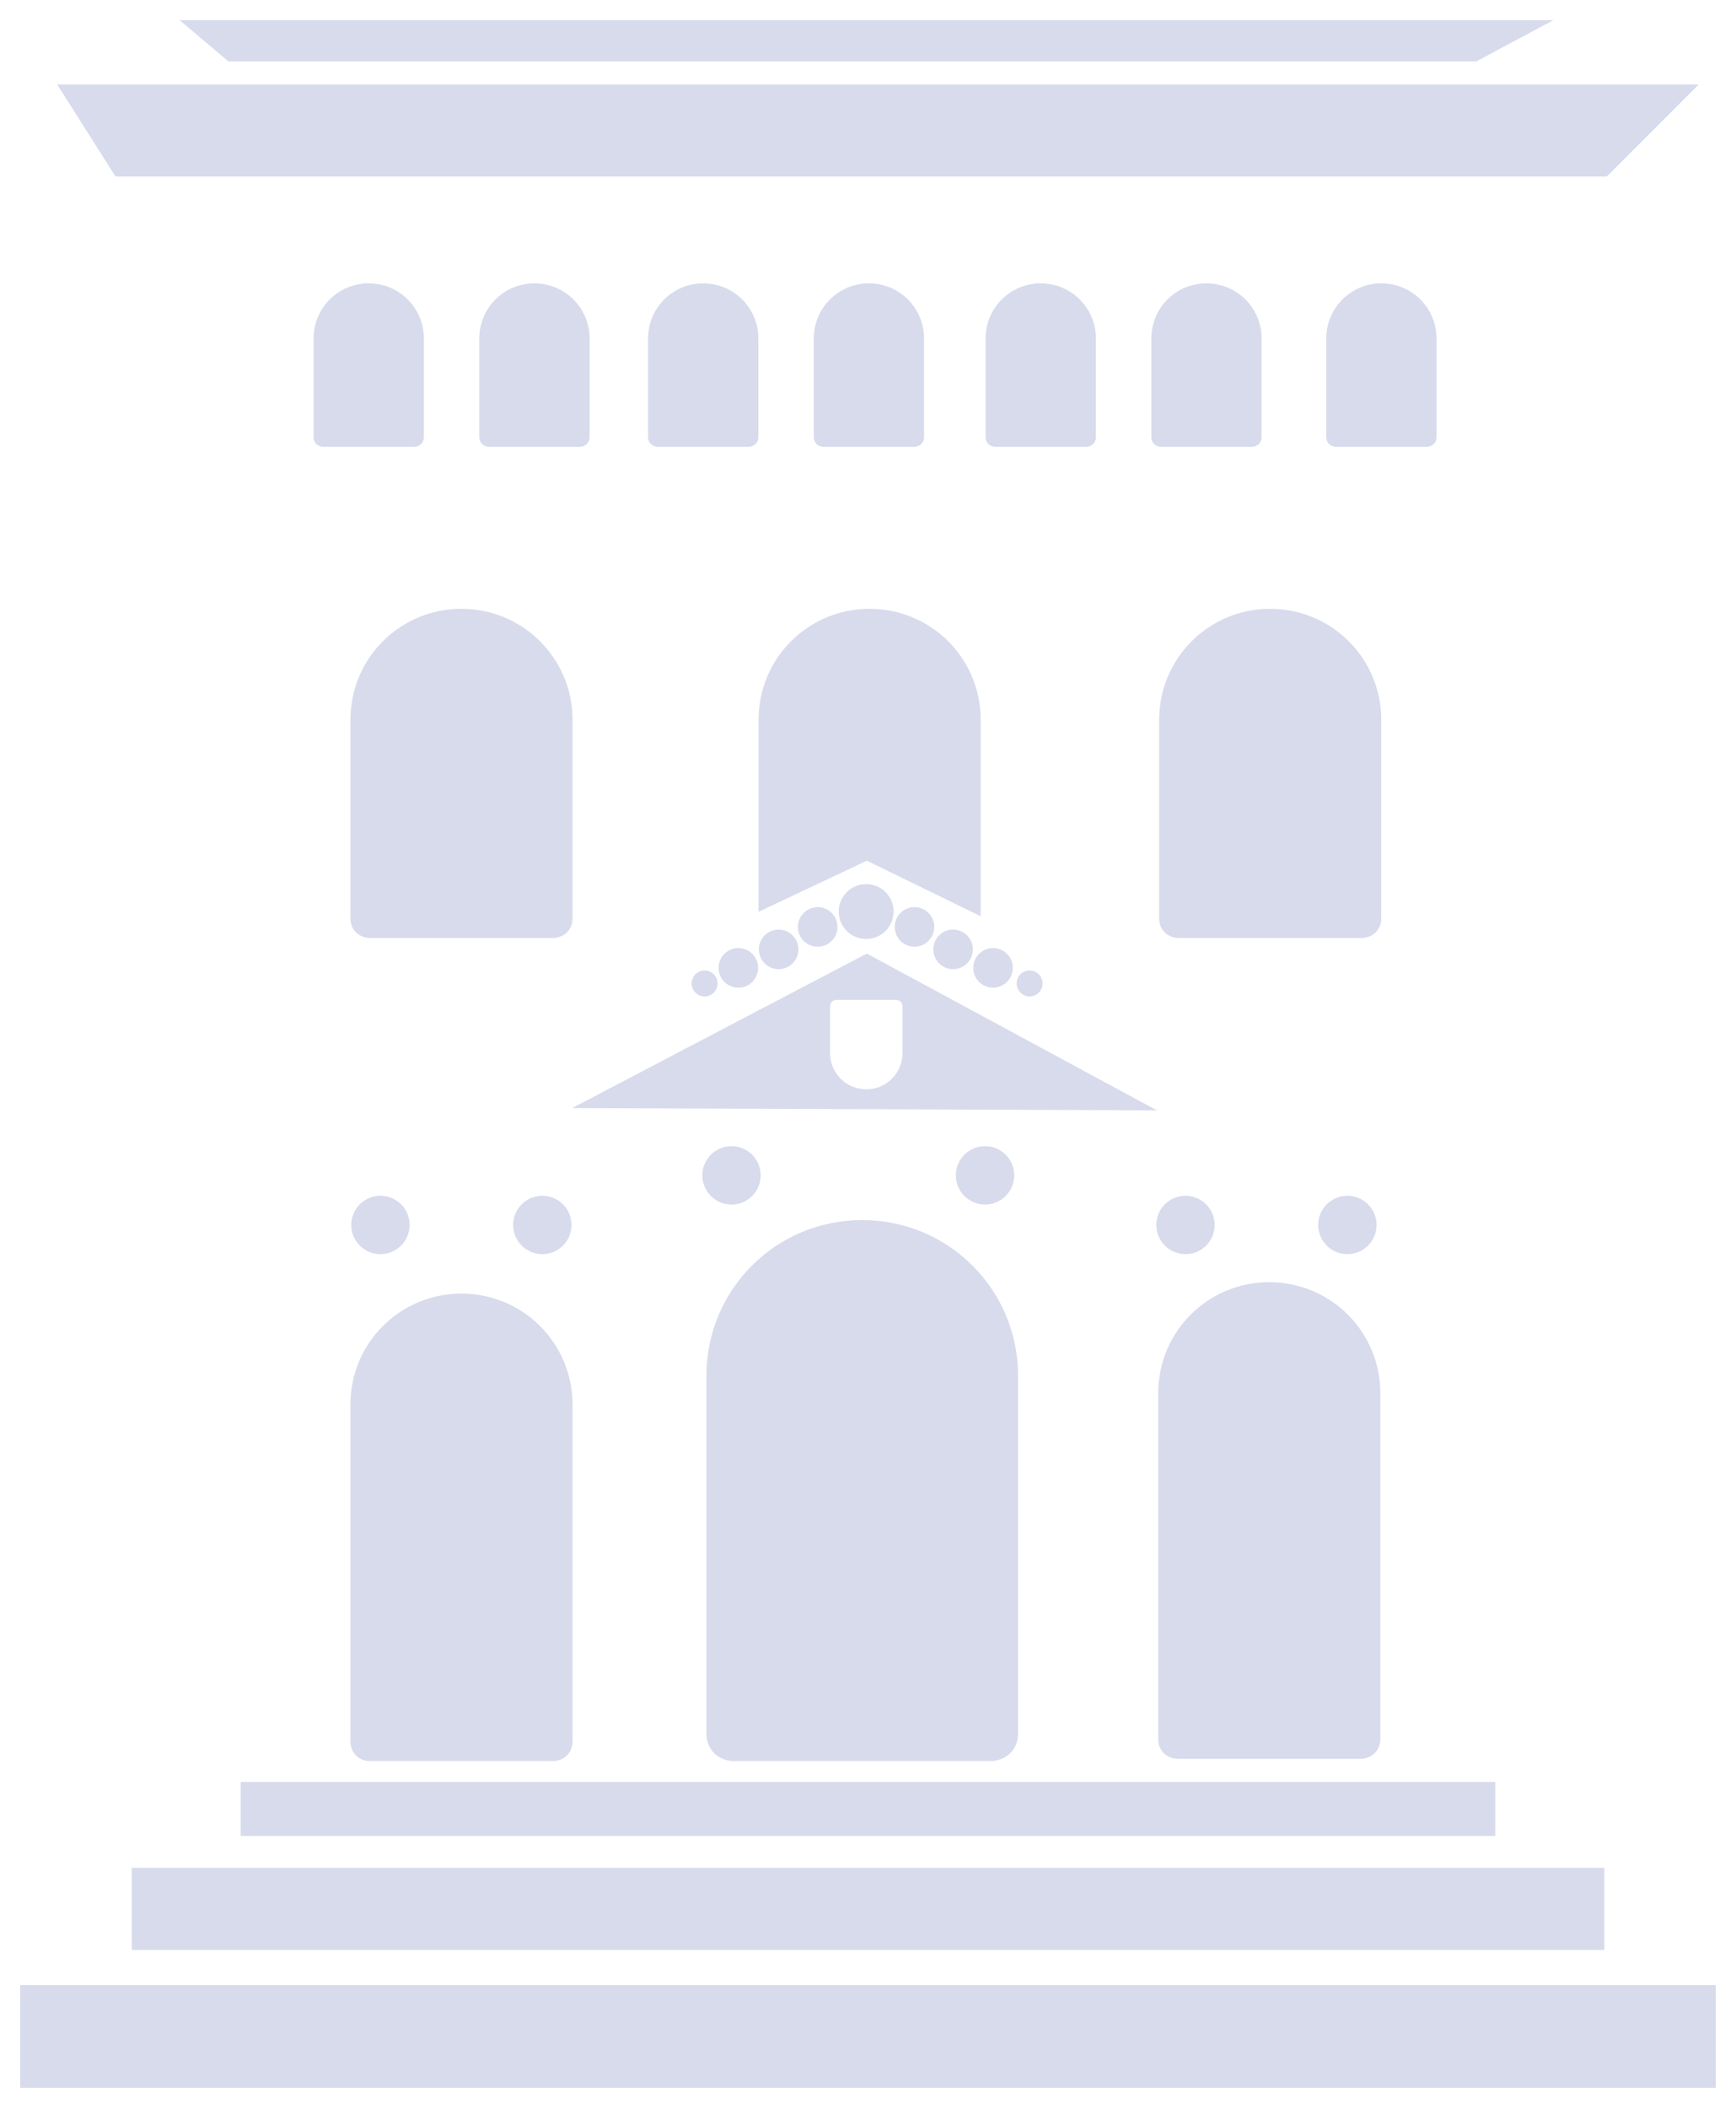 <svg xmlns="http://www.w3.org/2000/svg" xmlns:xlink="http://www.w3.org/1999/xlink" id="Layer_2" data-name="Layer 2" viewBox="0 0 308.778 374.733"><defs><clipPath id="clippath"><rect width="308.778" height="374.733" fill="none" stroke-width="0"></rect></clipPath></defs><g id="Layer_1-2" data-name="Layer 1"><g opacity=".82"><g clip-path="url(#clippath)"><path d="M180.396,208.936c0-2.861-2.323-5.184-5.195-5.184s-5.188,2.323-5.188,5.184,2.326,5.198,5.188,5.198,5.195-2.326,5.195-5.198M130.104,214.134c2.872,0,5.191-2.326,5.191-5.198s-2.319-5.184-5.191-5.184-5.184,2.323-5.184,5.184,2.323,5.198,5.184,5.198M130.624,313.071h45.464c2.502,0,4.994-1.684,4.994-4.99v-63.482c0-15.365-12.389-27.711-27.733-27.711s-27.704,12.346-27.704,27.711v63.482c0,3.306,2.484,4.99,4.979,4.99M214.587,50.374c-5.432,0-9.797,4.369-9.797,9.801v17.487c0,1.167.876,1.763,1.759,1.763h16.08c.887,0,1.766-.596,1.766-1.763v-17.487c0-5.432-4.38-9.801-9.808-9.801M209.561,312.654h32.4c1.777,0,3.558-1.199,3.558-3.551v-61.425c0-10.942-8.828-19.749-19.763-19.749s-19.745,8.806-19.745,19.749v61.425c0,2.351,1.77,3.551,3.55,3.551M244.847,217.757c0-2.865-2.323-5.188-5.195-5.188s-5.188,2.323-5.188,5.188,2.326,5.191,5.188,5.191,5.195-2.315,5.195-5.191M210.857,222.948c2.868,0,5.191-2.315,5.191-5.191s-2.323-5.188-5.191-5.188-5.188,2.323-5.188,5.188,2.323,5.191,5.188,5.191M42.806,326.364h223.164v-9.596H42.806v9.596ZM253.743,79.424c.88,0,1.766-.596,1.766-1.763v-17.487c0-5.432-4.387-9.801-9.811-9.801s-9.797,4.369-9.797,9.801v17.487c0,1.167.876,1.763,1.759,1.763h16.083ZM23.424,346.655h261.936v-14.622H23.424v14.622ZM62.328,309.517c0,2.352,1.773,3.554,3.55,3.554h32.4c1.781,0,3.558-1.203,3.558-3.554v-59.813c0-10.942-8.828-19.745-19.763-19.745s-19.745,8.803-19.745,19.745v59.813ZM65.577,50.374c-5.428,0-9.797,4.369-9.797,9.801v17.487c0,1.167.88,1.763,1.763,1.763h16.08c.887,0,1.77-.596,1.77-1.763v-17.487c0-5.432-4.383-9.801-9.815-9.801M72.854,217.757c0-2.865-2.323-5.188-5.191-5.188s-5.188,2.323-5.188,5.188,2.326,5.191,5.188,5.191,5.191-2.315,5.191-5.191M95.055,50.374c-5.428,0-9.801,4.369-9.801,9.801v17.487c0,1.167.88,1.763,1.759,1.763h16.083c.887,0,1.77-.596,1.77-1.763v-17.487c0-5.432-4.383-9.801-9.811-9.801M62.328,127.975v35.221c0,2.352,1.773,3.554,3.55,3.554h32.4c1.781,0,3.558-1.203,3.558-3.554v-35.221c0-10.942-8.828-19.749-19.763-19.749s-19.745,8.806-19.745,19.749M101.649,217.757c0-2.865-2.319-5.188-5.187-5.188s-5.191,2.323-5.191,5.188,2.326,5.191,5.191,5.191,5.187-2.315,5.187-5.191M3.589,371.142h301.598v-18.273H3.589v18.273ZM148.8,177.753h10.569c.582,0,1.156.391,1.156,1.156v8.293c0,3.572-2.872,6.444-6.44,6.444s-6.444-2.872-6.444-6.444v-8.293c0-.765.578-1.156,1.16-1.156M205.77,197.387l-51.585-27.873-52.407,27.46,103.991.413ZM123.02,174.82c0,1.278,1.03,2.312,2.301,2.312,1.278,0,2.312-1.034,2.312-2.312,0-1.271-1.034-2.301-2.312-2.301-1.271,0-2.301,1.03-2.301,2.301M162.589,79.424c.887,0,1.766-.596,1.766-1.763v-17.487c0-5.432-4.38-9.801-9.808-9.801s-9.797,4.369-9.797,9.801v17.487c0,1.167.876,1.763,1.759,1.763h16.08ZM206.175,127.975v35.221c0,2.352,1.77,3.554,3.551,3.554h32.396c1.784,0,3.561-1.203,3.561-3.554v-35.221c0-10.942-8.831-19.749-19.766-19.749s-19.741,8.806-19.741,19.749M131.331,168.538c-1.942,0-3.518,1.58-3.518,3.522s1.576,3.518,3.518,3.518,3.515-1.58,3.515-3.518-1.572-3.522-3.515-3.522M262.585,10.916l13.703-7.327H31.953l8.68,7.327h221.951ZM285.776,31.39l16.37-16.371H10.177l10.375,16.371h265.224ZM134.885,60.174c0-5.432-4.383-9.801-9.811-9.801s-9.801,4.369-9.801,9.801v17.487c0,1.167.88,1.763,1.763,1.763h16.083c.88,0,1.766-.596,1.766-1.763v-17.487ZM134.921,127.975v34.116l19.264-9.09,20.248,9.876v-34.902c0-10.942-8.828-19.749-19.766-19.749s-19.745,8.806-19.745,19.749M145.44,168.294c1.942,0,3.518-1.572,3.518-3.518s-1.576-3.515-3.518-3.515-3.518,1.576-3.518,3.515,1.576,3.518,3.518,3.518M138.493,165.253c-1.939,0-3.518,1.576-3.518,3.518s1.58,3.511,3.518,3.511,3.518-1.572,3.518-3.511-1.576-3.518-3.518-3.518M149.184,162.04c0,2.696,2.183,4.883,4.875,4.883s4.879-2.186,4.879-4.883-2.179-4.875-4.879-4.875-4.875,2.183-4.875,4.875M194.924,77.661v-17.487c0-5.432-4.383-9.801-9.812-9.801s-9.801,4.369-9.801,9.801v17.487c0,1.167.88,1.763,1.763,1.763h16.083c.883,0,1.766-.596,1.766-1.763M180.83,174.82c0,1.278,1.03,2.312,2.305,2.312s2.305-1.034,2.305-2.312c0-1.271-1.03-2.301-2.305-2.301s-2.305,1.03-2.305,2.301M162.657,161.261c-1.939,0-3.514,1.576-3.514,3.515s1.576,3.518,3.514,3.518,3.518-1.572,3.518-3.518-1.576-3.515-3.518-3.515M173.112,172.06c0,1.939,1.58,3.518,3.518,3.518s3.515-1.58,3.515-3.518-1.572-3.522-3.515-3.522-3.518,1.58-3.518,3.522M169.525,172.282c1.942,0,3.515-1.572,3.515-3.511s-1.572-3.518-3.515-3.518-3.518,1.576-3.518,3.518,1.572,3.511,3.518,3.511" fill="#ced3e8" stroke-width="0"></path></g></g></g></svg>